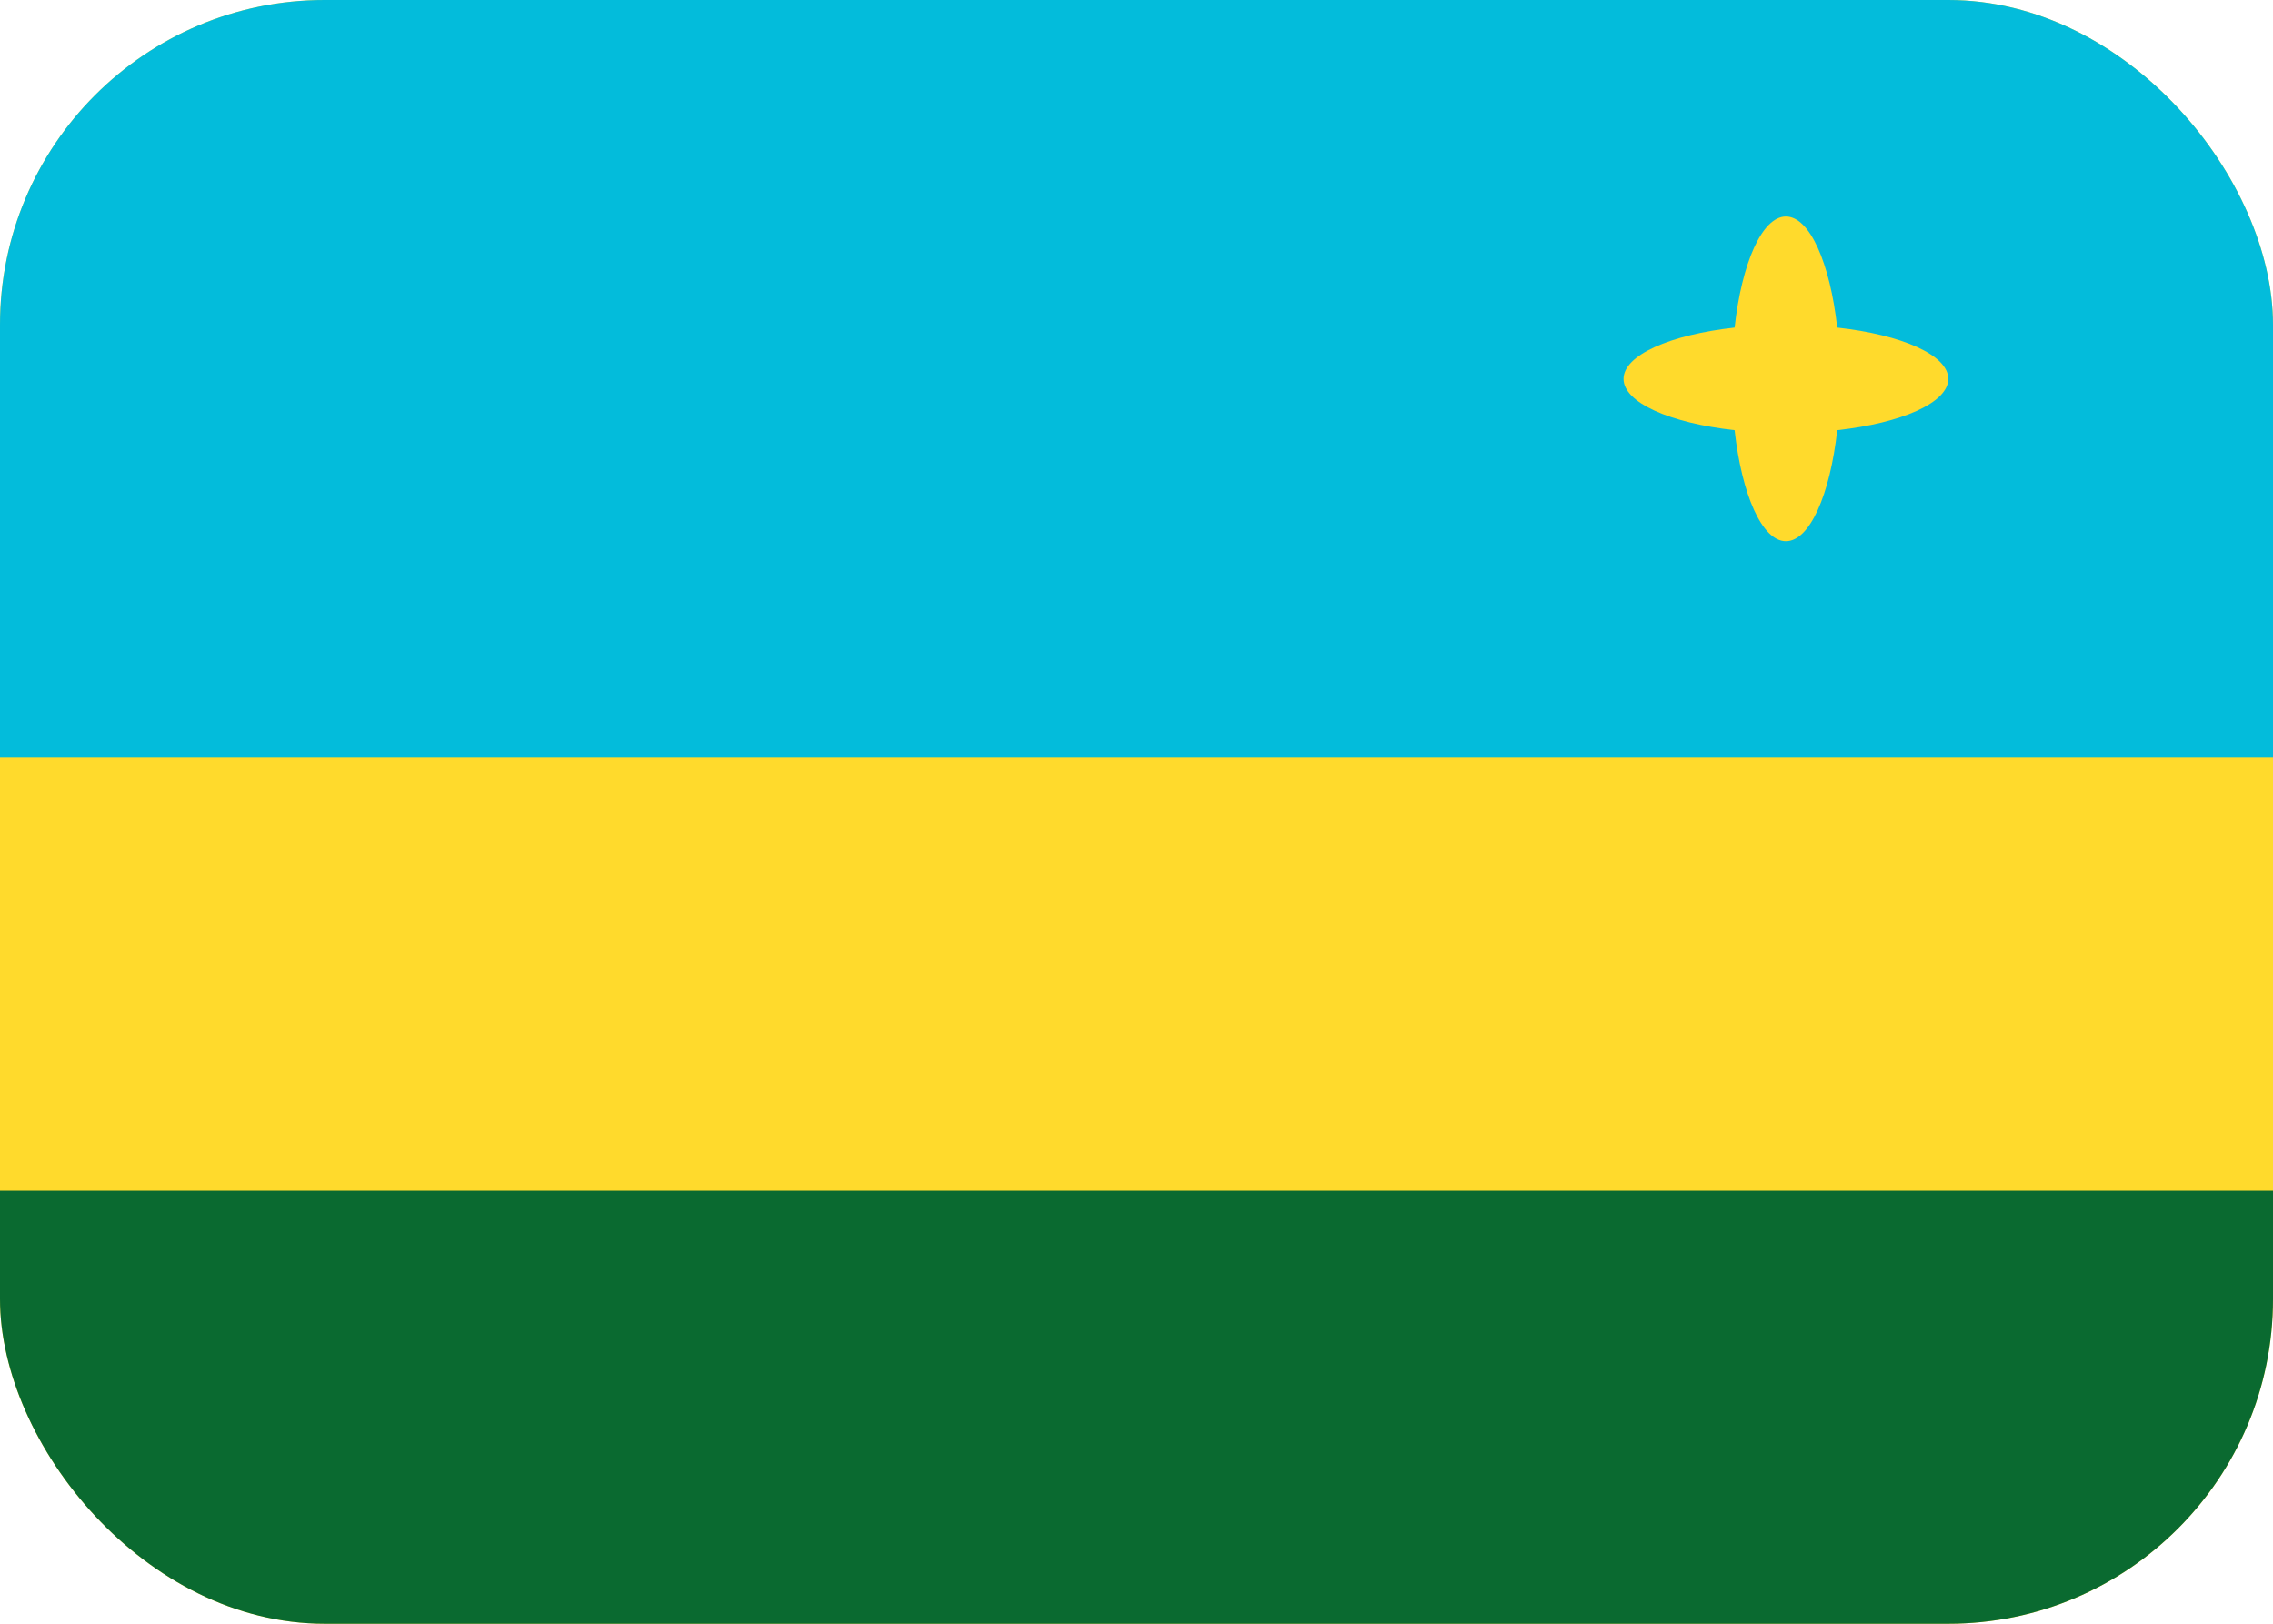 <svg width="21" height="15" viewBox="0 0 21 15" fill="none" xmlns="http://www.w3.org/2000/svg">
<g clip-path="url(#clip0_37_6437)">
<rect width="21" height="15" rx="3" fill="#FFDA2C"/>
<path fill-rule="evenodd" clip-rule="evenodd" d="M0 11H21V15H0V11Z" fill="#0A6A30"/>
<path fill-rule="evenodd" clip-rule="evenodd" d="M0 0H21V7H0V0Z" fill="#03BCDB"/>
<path fill-rule="evenodd" clip-rule="evenodd" d="M16.974 3.974C17.57 3.908 18 3.72 18 3.5C18 3.28 17.57 3.092 16.974 3.026C16.908 2.43 16.72 2 16.5 2C16.28 2 16.092 2.43 16.026 3.026C15.43 3.092 15 3.28 15 3.5C15 3.72 15.43 3.908 16.026 3.974C16.092 4.57 16.28 5 16.5 5C16.72 5 16.908 4.57 16.974 3.974Z" fill="#FFDA2C"/>
</g>
<defs>
<clipPath id="clip0_37_6437">
<rect width="21" height="15" rx="3" fill="white"/>
</clipPath>
</defs>
</svg>
